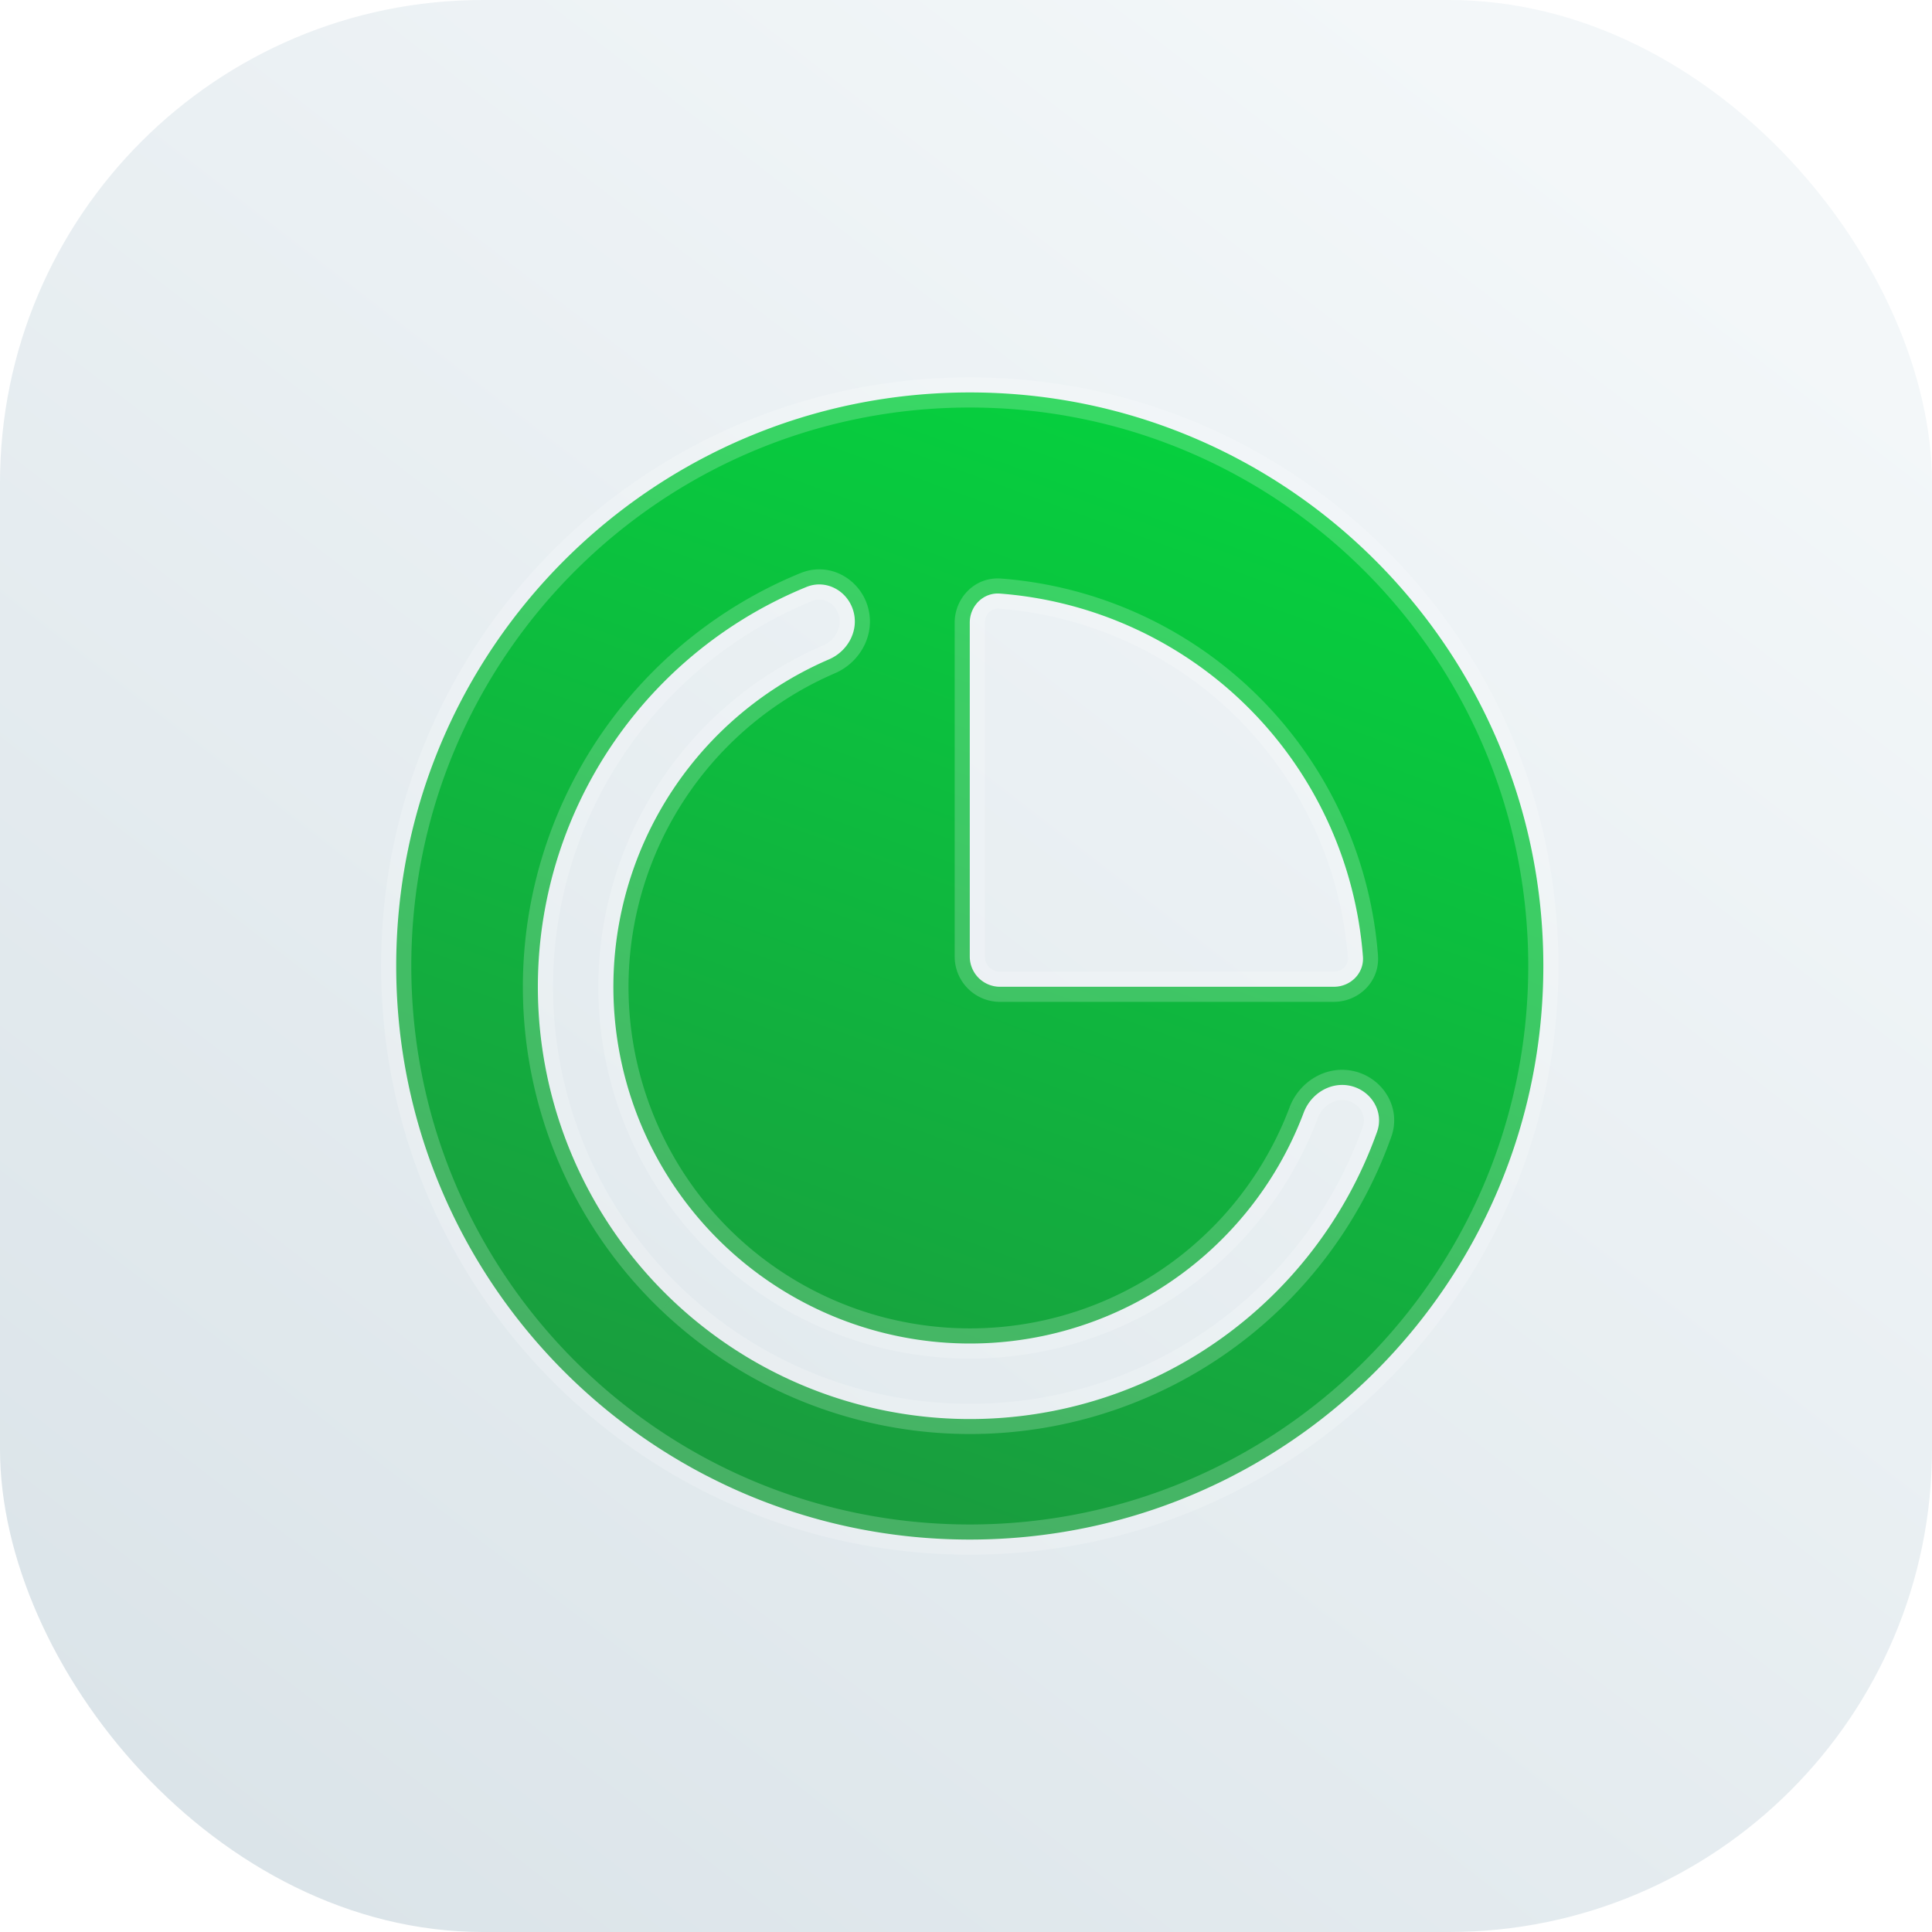 <svg xmlns="http://www.w3.org/2000/svg" width="64" height="64" fill="none"><rect width="64" height="64" rx="16" fill="url(#paint0_linear_761_1642)"/><g filter="url(#filter0_b_761_1642)"><path fill-rule="evenodd" clip-rule="evenodd" d="M51.125 32c0 10.493-8.507 19-19 19s-19-8.507-19-19 8.507-19 19-19 19 8.507 19 19Zm-6.938.688c.553 0 1.005-.449.962-1a13.06 13.06 0 0 0-12.025-12.025c-.55-.042-.999.41-.999.962v11.063a1 1 0 0 0 1 1h11.063ZM26.715 19.444A14.314 14.314 0 1 0 45.618 37.49c.231-.65-.175-1.335-.843-1.51-.668-.173-1.344.231-1.588.877A11.813 11.813 0 1 1 27.46 21.843c.634-.273 1.006-.968.801-1.627-.204-.66-.907-1.033-1.546-.772Z" fill="url(#paint1_linear_761_1642)"/><path d="m45.15 31.689.498-.039-.499.039Zm-.957-4 .462-.192-.462.192Zm-2.831-4.238.353-.354-.353.354Zm-4.238-2.832.191-.462-.191.462Zm-4-.956-.038.499.038-.499Zm-11.46 3.27.365.34-.366-.34Zm5.05-3.489-.189-.463.19.463ZM18.2 29.42l.486.114-.486-.114Zm.214 7.35.48-.142-.48.142Zm3.836 6.274.346-.362-.346.362Zm6.445 3.54.12-.485-.12.486Zm7.353-.126.137.481-.137-.481Zm6.32-3.761.357.35-.358-.35Zm3.25-5.208.47.168-.47-.168Zm-.843-1.51-.126.485.126-.484Zm-1.588.877-.468-.176.468.176ZM40.58 40.95l-.358-.35.358.35Zm-5.216 3.104-.136-.48.136.48Zm-6.068.105-.12.485.12-.485Zm-5.32-2.922.346-.362-.345.362Zm-3.165-5.178-.48.142.48-.142Zm-.178-6.067.487.114-.487-.114Zm2.86-5.354-.367-.34.366.34Zm3.967-2.794-.198-.46.198.46Zm.801-1.627.478-.148-.478.148ZM32.125 51.5c10.77 0 19.5-8.73 19.5-19.5h-1c0 10.217-8.283 18.5-18.5 18.5v1ZM12.625 32c0 10.77 8.73 19.5 19.5 19.5v-1c-10.217 0-18.5-8.283-18.5-18.5h-1Zm19.5-19.5c-10.77 0-19.5 8.73-19.5 19.5h1c0-10.217 8.283-18.5 18.5-18.5v-1Zm19.5 19.5c0-10.77-8.73-19.5-19.5-19.5v1c10.217 0 18.5 8.283 18.5 18.5h1Zm-6.974-.273c.018.235-.176.46-.464.46v1c.818 0 1.527-.67 1.46-1.537l-.996.077Zm-.92-3.847c.509 1.228.818 2.526.92 3.847l.997-.077a13.564 13.564 0 0 0-.993-4.153l-.924.383Zm-2.723-4.075a12.561 12.561 0 0 1 2.723 4.075l.924-.383a13.563 13.563 0 0 0-2.94-4.4l-.707.707Zm-4.076-2.724a12.561 12.561 0 0 1 4.076 2.724l.707-.708a13.563 13.563 0 0 0-4.4-2.94l-.383.924Zm-3.846-.92c1.32.102 2.619.412 3.846.92l.383-.924a13.564 13.564 0 0 0-4.153-.992l-.076.997Zm-.461.464c0-.287.226-.481.46-.463l.077-.997c-.866-.067-1.537.643-1.537 1.46h1Zm0 11.063V20.624h-1v11.063h1Zm.5.5a.5.5 0 0 1-.5-.5h-1a1.5 1.5 0 0 0 1.5 1.5v-1Zm11.063 0H33.124v1h11.063v-1Zm-22.159-8.914a13.812 13.812 0 0 1 4.875-3.367l-.379-.926a14.814 14.814 0 0 0-5.227 3.61l.731.683Zm-3.343 6.26c.55-2.342 1.703-4.5 3.343-6.26l-.732-.682a14.813 14.813 0 0 0-3.584 6.713l.973.229Zm.207 7.094a13.812 13.812 0 0 1-.207-7.094l-.973-.229a14.814 14.814 0 0 0 .222 7.608l.959-.285Zm3.703 6.054a13.812 13.812 0 0 1-3.703-6.054l-.958.285a14.813 14.813 0 0 0 3.97 6.493l.69-.724Zm6.22 3.417a13.813 13.813 0 0 1-6.22-3.417l-.69.724a14.813 14.813 0 0 0 6.67 3.664l.24-.97Zm7.095-.122c-2.314.658-4.76.7-7.095.123l-.24.97c2.504.62 5.127.575 7.609-.131l-.274-.962Zm6.099-3.63a13.813 13.813 0 0 1-6.099 3.63l.274.962a14.812 14.812 0 0 0 6.54-3.892l-.715-.7Zm3.137-5.026a13.813 13.813 0 0 1-3.137 5.026l.715.7a14.81 14.81 0 0 0 3.364-5.39l-.942-.335Zm-.498-.857c.413.107.62.511.498.858l.942.335c.34-.955-.265-1.92-1.188-2.161l-.252.968Zm-.994.568c.165-.438.605-.67.994-.568l.252-.968c-.947-.246-1.86.33-2.182 1.184l.936.352ZM40.937 41.3a12.311 12.311 0 0 0 2.718-4.267l-.936-.352a11.31 11.31 0 0 1-2.497 3.92l.715.699Zm-5.436 3.235a12.312 12.312 0 0 0 5.436-3.235l-.715-.7a11.313 11.313 0 0 1-4.995 2.973l.274.962Zm-6.325.11c2.082.515 4.262.477 6.325-.11l-.273-.962a11.313 11.313 0 0 1-5.812.1l-.24.971Zm-5.545-3.047a12.312 12.312 0 0 0 5.545 3.046l.24-.97a11.313 11.313 0 0 1-5.094-2.799l-.69.723Zm-3.3-5.397a12.312 12.312 0 0 0 3.3 5.397l.69-.723a11.313 11.313 0 0 1-3.031-4.959l-.959.285Zm-.184-6.323a12.312 12.312 0 0 0 .184 6.323l.959-.285a11.311 11.311 0 0 1-.17-5.81l-.973-.228Zm2.98-5.58a12.313 12.313 0 0 0-2.98 5.58l.973.229a11.313 11.313 0 0 1 2.738-5.128l-.732-.681Zm4.135-2.914a12.314 12.314 0 0 0-4.136 2.914l.732.681a11.314 11.314 0 0 1 3.8-2.676l-.396-.919Zm.522-1.019c.12.384-.092.834-.522 1.02l.396.918c.838-.361 1.37-1.3 1.08-2.234l-.954.296Zm-.88-.457c.34-.14.753.05.88.457l.955-.296c-.283-.911-1.276-1.47-2.214-1.087l.379.926Z" fill="white" fill-opacity=".2"/></g><defs><linearGradient id="paint0_linear_761_1642" x1="55" y1="7" x2="11" y2="64" gradientUnits="userSpaceOnUse"><stop stop-color="#F3F7F9"/><stop offset="1" stop-color="#DBE4E9"/></linearGradient><linearGradient id="paint1_linear_761_1642" x1="32.701" y1="51" x2="47.13" y2="11.539" gradientUnits="userSpaceOnUse"><stop stop-color="#199D3E"/><stop offset="1" stop-color="#03D73E"/></linearGradient><filter id="filter0_b_761_1642" x="-4.375" y="-4.5" width="73" height="73" filterUnits="userSpaceOnUse" color-interpolation-filters="sRGB"><feFlood flood-opacity="0" result="BackgroundImageFix"/><feGaussianBlur in="BackgroundImageFix" stdDeviation="8.5"/><feComposite in2="SourceAlpha" operator="in" result="effect1_backgroundBlur_761_1642"/><feBlend in="SourceGraphic" in2="effect1_backgroundBlur_761_1642" result="shape"/></filter></defs></svg>